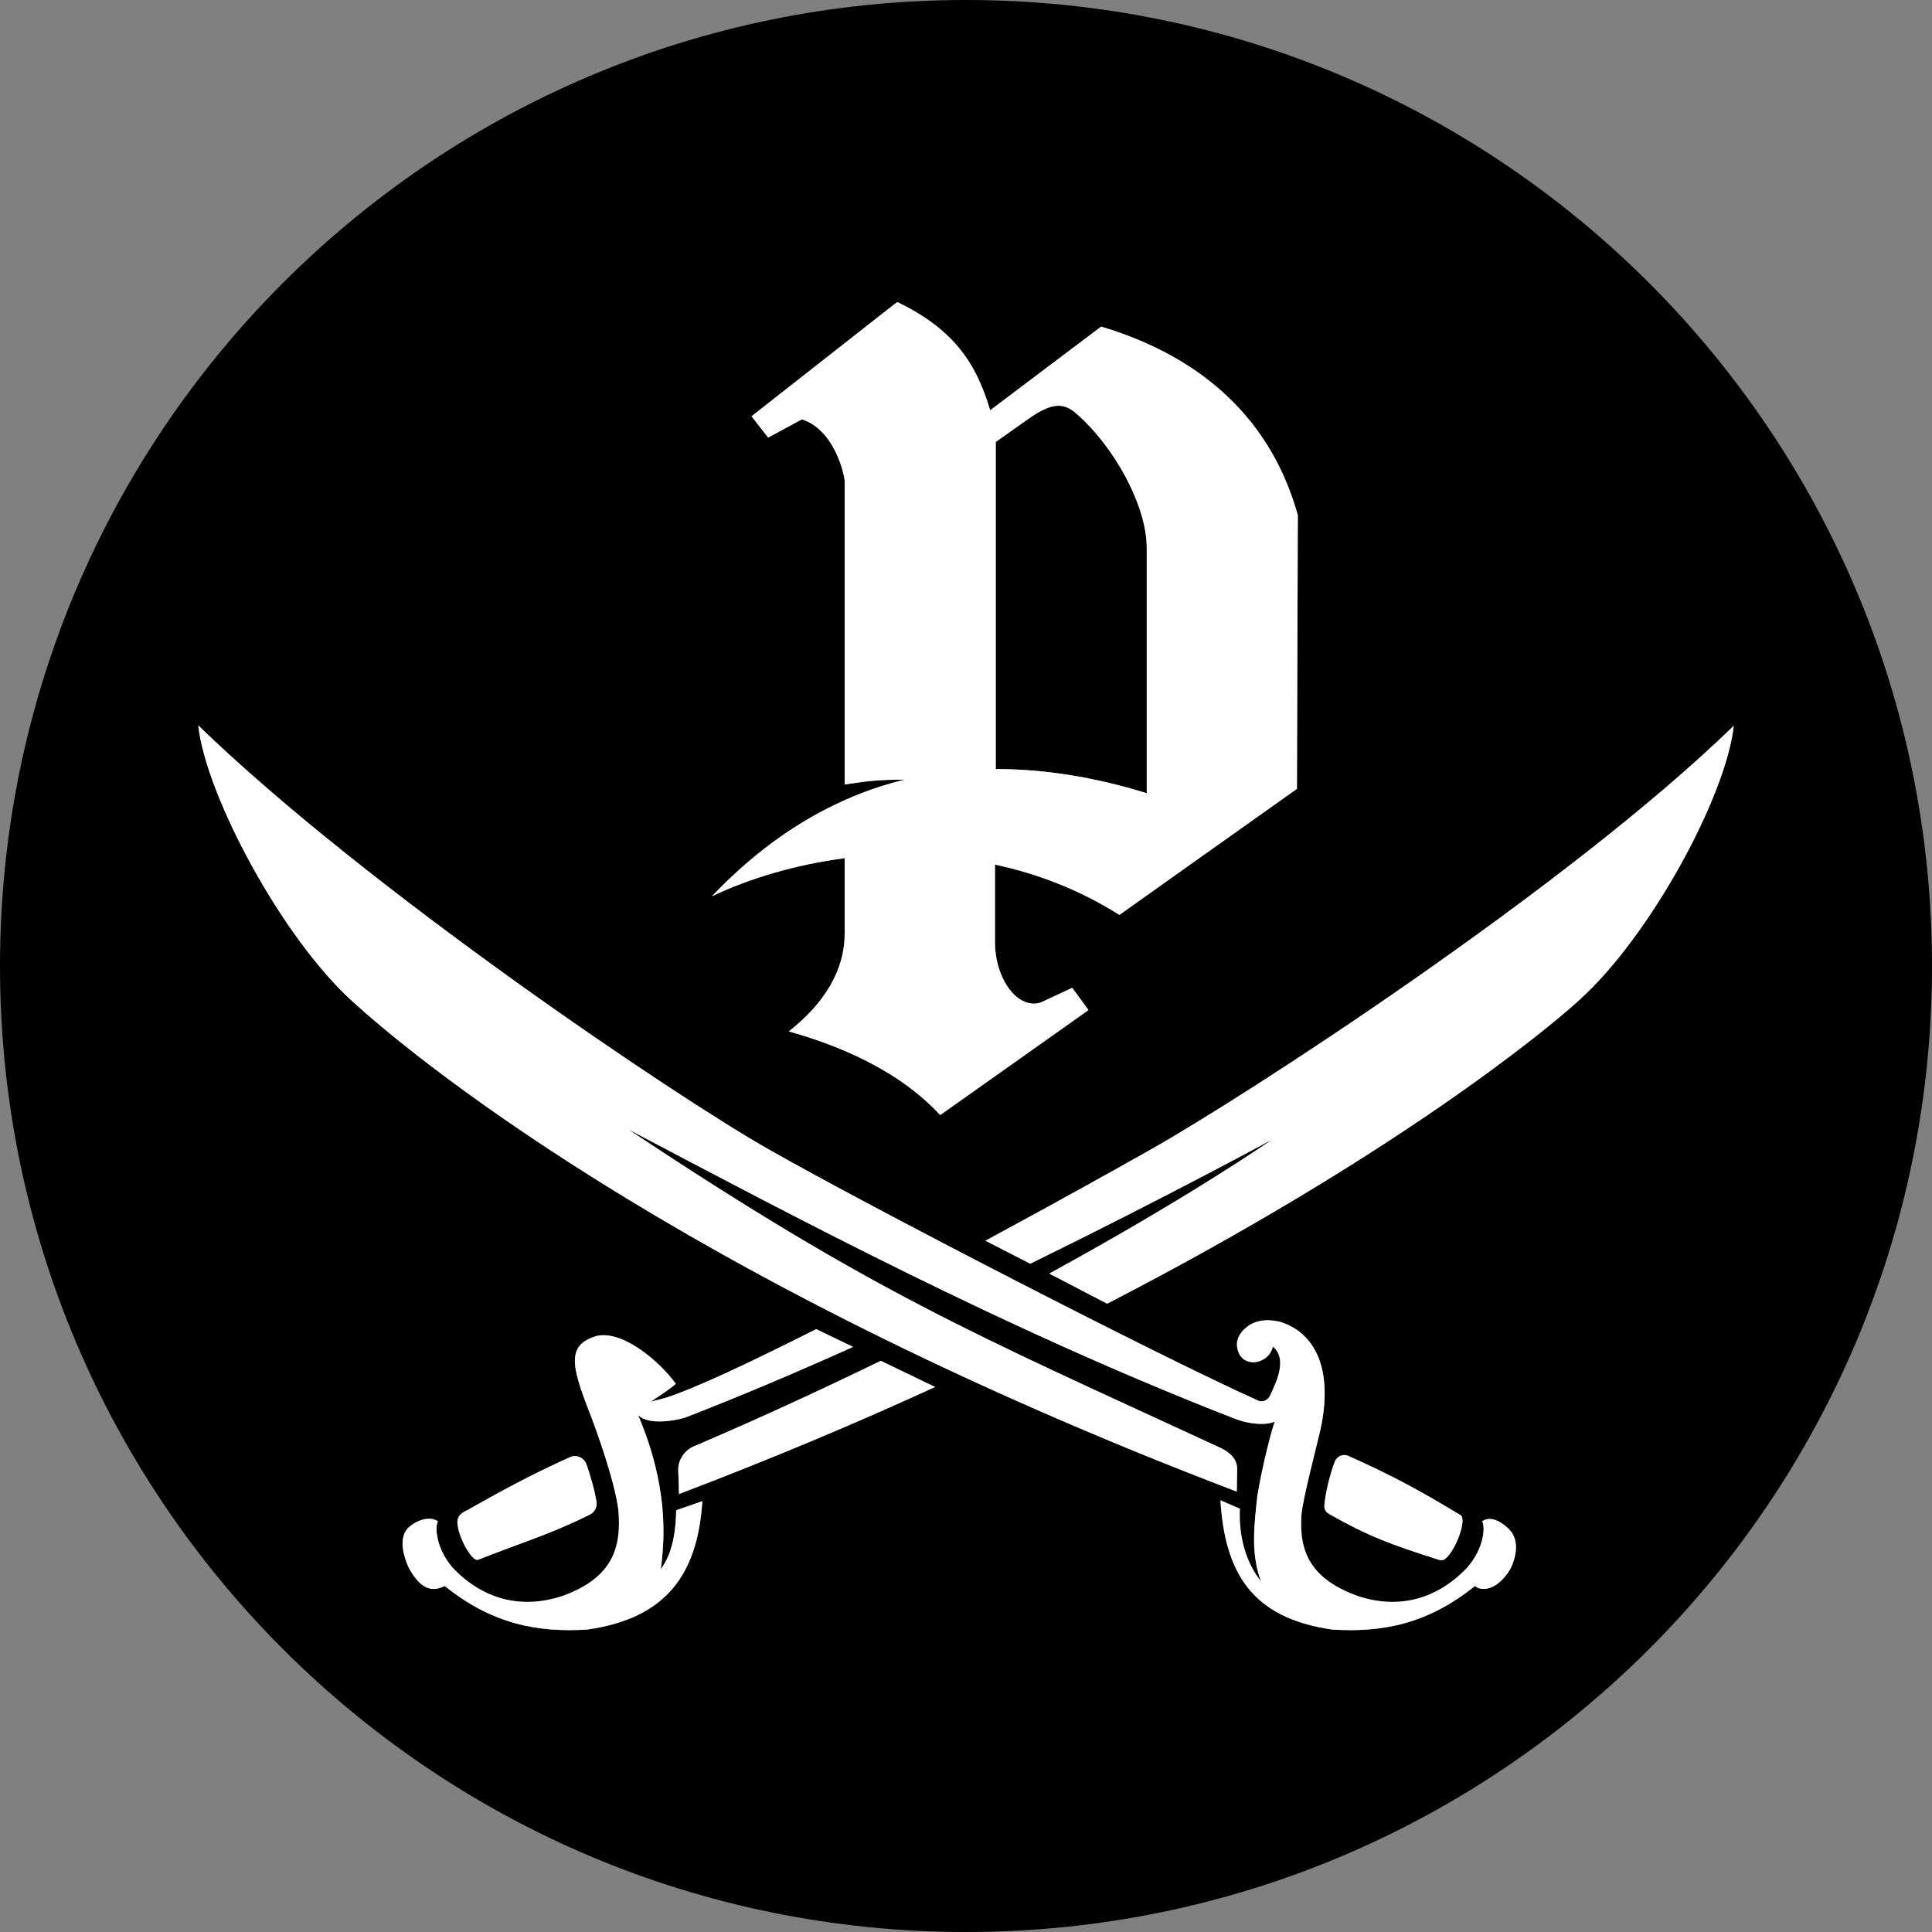 <svg width="20" height="20" viewBox="0 0 20 20" fill="none" xmlns="http://www.w3.org/2000/svg">
<rect x="0" y="0" width="20" height="20" fill="#808080" stroke="none"/>
<g clip-path="url(#clip0_10412_120286)">
<path fill-rule="evenodd" clip-rule="evenodd" d="M10 0C15.523 0 20 4.477 20 10C20 15.523 15.523 20 10 20C4.477 20 0 15.523 0 10C0 4.477 4.477 0 10 0ZM15.117 15.683C14.682 15.421 14.424 15.281 13.96 15.072C13.906 15.047 13.845 15.072 13.82 15.125C13.771 15.248 13.718 15.462 13.71 15.585C13.705 15.622 13.73 15.659 13.763 15.675C14.161 15.901 14.403 15.991 14.883 16.143C14.904 16.151 14.928 16.155 14.945 16.147C15.059 16.085 15.195 15.72 15.117 15.683ZM13.435 5.334C13.172 4.387 12.495 3.709 11.399 3.381L10.25 4.247C10.098 3.73 9.848 3.398 9.29 3.127L9.261 3.147L7.78 4.309L7.952 4.53L8.301 4.341C8.552 4.419 8.699 4.715 8.744 4.969V8.121C8.991 8.084 9.093 8.071 9.368 8.071C9.192 8.112 9.06 8.158 8.937 8.203C8.359 8.424 7.838 8.785 7.37 9.278C7.768 9.089 8.24 8.95 8.744 8.884V9.664C8.744 10.045 8.535 10.386 8.166 10.677C8.642 10.812 9.278 11.055 9.729 11.539C9.729 11.539 9.733 11.539 9.733 11.543L10.927 10.698L11.268 10.456L11.1 10.226L10.775 10.377C10.542 10.456 10.3 10.144 10.3 9.75V8.95C10.739 9.044 11.178 9.212 11.588 9.471L12.368 8.917L13.426 8.166L13.435 5.334ZM10.308 7.961V4.575L10.632 4.346C10.895 4.157 11.014 4.169 11.145 4.284C11.531 4.62 11.871 5.232 11.871 5.671V8.211C11.313 8.039 10.796 7.961 10.308 7.961ZM6.84 16.245C6.886 15.909 6.914 15.376 6.606 14.649C6.713 14.76 7.009 14.703 7.095 14.674C7.657 14.456 8.248 14.206 8.831 13.943L8.449 13.759C7.776 14.099 7.185 14.378 6.881 14.473C6.82 14.489 6.771 14.501 6.738 14.51C6.857 14.428 6.927 14.386 6.996 14.325C6.824 14.087 6.446 13.771 6.18 13.829C5.864 13.919 5.913 14.136 6.102 14.62C6.167 14.785 6.364 15.33 6.401 15.63C6.438 16.032 6.332 16.336 5.827 16.52C5.388 16.668 4.986 16.549 4.682 16.225C4.51 16.02 4.501 15.802 4.534 15.749C4.44 15.683 4.296 15.749 4.227 15.815C4.144 15.897 4.149 16.052 4.235 16.237C4.358 16.455 4.473 16.483 4.604 16.418C5.092 16.812 5.564 16.902 6.081 16.869C6.914 16.75 7.222 16.278 7.271 15.54L7 15.634C6.996 15.823 6.972 16.069 6.84 16.245ZM4.949 16.147C5.404 15.966 5.675 15.893 6.106 15.679C6.155 15.655 6.18 15.605 6.176 15.552C6.159 15.441 6.11 15.265 6.069 15.154C6.044 15.088 5.966 15.055 5.901 15.084C5.433 15.297 5.203 15.429 4.797 15.655C4.76 15.675 4.731 15.716 4.735 15.761C4.739 15.905 4.883 16.167 4.949 16.147ZM11.912 11.9C11.551 12.105 10.915 12.458 10.201 12.844L10.665 13.082C12.089 12.384 13.168 11.797 13.168 11.797C13.168 11.797 12.347 12.372 10.862 13.184L11.461 13.496C14.419 11.97 15.999 10.673 16.348 10.353C17.087 9.688 17.87 8.236 17.948 7.513C16.213 9.2 12.868 11.362 11.912 11.9ZM7.021 15.211L7.029 15.466C7.989 15.101 8.876 14.727 9.68 14.358L9.118 14.087C8.535 14.37 7.899 14.666 7.21 14.961C7.087 15.002 7.021 15.113 7.021 15.211ZM7.961 11.9C8.991 12.487 11.97 14.025 13.02 14.497C13.065 14.522 13.119 14.497 13.143 14.456C13.233 14.272 13.32 14.058 13.176 13.939C13.151 14.091 12.922 14.173 12.831 14.021C12.749 13.861 12.877 13.751 12.946 13.71C13.016 13.672 13.106 13.652 13.242 13.681C13.595 13.783 13.812 14.149 13.668 14.805C13.64 14.928 13.48 15.54 13.472 15.687C13.447 16.061 13.566 16.344 14.05 16.52C14.485 16.668 14.887 16.549 15.191 16.225C15.367 16.02 15.376 15.802 15.343 15.749C15.433 15.683 15.552 15.761 15.618 15.827C15.704 15.909 15.724 16.052 15.638 16.237C15.511 16.455 15.343 16.483 15.269 16.418C14.78 16.812 14.309 16.902 13.791 16.869C12.954 16.75 12.68 16.274 12.634 15.531L12.835 15.618C12.823 15.893 12.889 16.163 13.053 16.369C12.942 16.069 12.987 15.765 13.016 15.486C13.069 15.158 13.176 14.76 13.197 14.715C13.119 14.756 12.938 14.748 12.782 14.686C10.398 13.759 8.203 12.585 6.504 11.691C9.06 13.393 10.098 13.816 12.593 14.969C12.733 15.027 12.803 15.101 12.807 15.199L12.803 15.441C6.935 13.205 4.161 10.833 3.66 10.377C2.922 9.717 2.13 8.231 2.052 7.509C3.796 9.2 7.009 11.362 7.961 11.9Z" fill="black"/>
<path d="M11.912 11.9C11.551 12.105 10.915 12.458 10.201 12.844L10.665 13.082C12.089 12.384 13.168 11.797 13.168 11.797C13.168 11.797 12.347 12.372 10.862 13.184L11.461 13.496C14.419 11.97 15.999 10.673 16.348 10.353C17.087 9.688 17.87 8.236 17.948 7.513C16.213 9.2 12.868 11.362 11.912 11.9Z" fill="white"/>
<path fill-rule="evenodd" clip-rule="evenodd" d="M13.435 5.334C13.172 4.387 12.495 3.709 11.399 3.381L10.25 4.247C10.098 3.73 9.848 3.398 9.29 3.127L9.261 3.147L7.78 4.309L7.952 4.53L8.301 4.341C8.552 4.419 8.699 4.715 8.744 4.969V8.121C8.991 8.084 9.093 8.071 9.368 8.071C9.192 8.112 9.06 8.158 8.937 8.203C8.359 8.424 7.838 8.785 7.37 9.278C7.768 9.089 8.24 8.95 8.744 8.884V9.664C8.744 10.045 8.535 10.386 8.166 10.677C8.642 10.812 9.278 11.055 9.729 11.539C9.729 11.539 9.733 11.539 9.733 11.543L10.927 10.698L11.268 10.456L11.1 10.226L10.775 10.377C10.542 10.456 10.3 10.144 10.3 9.75V8.95C10.739 9.044 11.178 9.212 11.588 9.471L12.368 8.917L13.426 8.166L13.435 5.334ZM10.308 4.575V7.961C10.796 7.961 11.313 8.039 11.871 8.211V5.671C11.871 5.232 11.531 4.62 11.145 4.284C11.014 4.169 10.895 4.157 10.632 4.346L10.308 4.575Z" fill="white"/>
<path d="M7.961 11.9C8.991 12.487 11.97 14.025 13.02 14.497C13.065 14.522 13.119 14.497 13.143 14.456C13.233 14.272 13.32 14.058 13.176 13.939C13.151 14.091 12.922 14.173 12.831 14.021C12.749 13.861 12.877 13.751 12.946 13.71C13.016 13.672 13.106 13.652 13.242 13.681C13.595 13.783 13.812 14.149 13.668 14.805C13.64 14.928 13.48 15.54 13.472 15.687C13.447 16.061 13.566 16.344 14.05 16.52C14.485 16.668 14.887 16.549 15.191 16.225C15.367 16.02 15.376 15.802 15.343 15.749C15.433 15.683 15.552 15.761 15.618 15.827C15.704 15.909 15.724 16.052 15.638 16.237C15.511 16.455 15.343 16.483 15.269 16.418C14.78 16.812 14.309 16.902 13.791 16.869C12.954 16.75 12.68 16.274 12.634 15.531L12.835 15.618C12.823 15.893 12.889 16.163 13.053 16.369C12.942 16.069 12.987 15.765 13.016 15.486C13.069 15.158 13.176 14.76 13.197 14.715C13.119 14.756 12.938 14.748 12.782 14.686C10.398 13.759 8.203 12.585 6.504 11.691C9.06 13.393 10.098 13.816 12.593 14.969C12.733 15.027 12.803 15.101 12.807 15.199L12.803 15.441C6.935 13.205 4.161 10.833 3.66 10.377C2.922 9.717 2.13 8.231 2.052 7.509C3.796 9.2 7.009 11.362 7.961 11.9Z" fill="white"/>
<path d="M6.84 16.245C6.886 15.909 6.914 15.376 6.606 14.649C6.713 14.76 7.009 14.703 7.095 14.674C7.657 14.456 8.248 14.206 8.831 13.943L8.449 13.759C7.776 14.099 7.185 14.378 6.881 14.473C6.82 14.489 6.771 14.501 6.738 14.51C6.857 14.428 6.927 14.386 6.996 14.325C6.824 14.087 6.446 13.771 6.18 13.829C5.864 13.919 5.913 14.136 6.102 14.62C6.167 14.785 6.364 15.33 6.401 15.63C6.438 16.032 6.332 16.336 5.827 16.52C5.388 16.668 4.986 16.549 4.682 16.225C4.51 16.02 4.501 15.802 4.534 15.749C4.44 15.683 4.296 15.749 4.227 15.815C4.144 15.897 4.149 16.052 4.235 16.237C4.358 16.455 4.473 16.483 4.604 16.418C5.092 16.812 5.564 16.902 6.081 16.869C6.914 16.75 7.222 16.278 7.271 15.54L7 15.634C6.996 15.823 6.972 16.069 6.84 16.245Z" fill="white"/>
<path d="M7.021 15.211L7.029 15.466C7.989 15.101 8.876 14.727 9.68 14.358L9.118 14.087C8.535 14.37 7.899 14.666 7.21 14.961C7.087 15.002 7.021 15.113 7.021 15.211Z" fill="white"/>
<path d="M4.949 16.147C5.404 15.966 5.675 15.893 6.106 15.679C6.155 15.655 6.18 15.605 6.176 15.552C6.159 15.441 6.11 15.265 6.069 15.154C6.044 15.088 5.966 15.055 5.901 15.084C5.433 15.297 5.203 15.429 4.797 15.655C4.76 15.675 4.731 15.716 4.735 15.761C4.739 15.905 4.883 16.167 4.949 16.147Z" fill="white"/>
<path d="M15.117 15.683C14.682 15.421 14.424 15.281 13.96 15.072C13.906 15.047 13.845 15.072 13.82 15.125C13.771 15.248 13.718 15.462 13.71 15.585C13.705 15.622 13.73 15.659 13.763 15.675C14.161 15.901 14.403 15.991 14.883 16.143C14.904 16.151 14.928 16.155 14.945 16.147C15.059 16.085 15.195 15.72 15.117 15.683Z" fill="white"/>
</g>
<defs>
<clipPath id="clip0_10412_120286">
<rect width="20" height="20" fill="white"/>
</clipPath>
</defs>
</svg>
